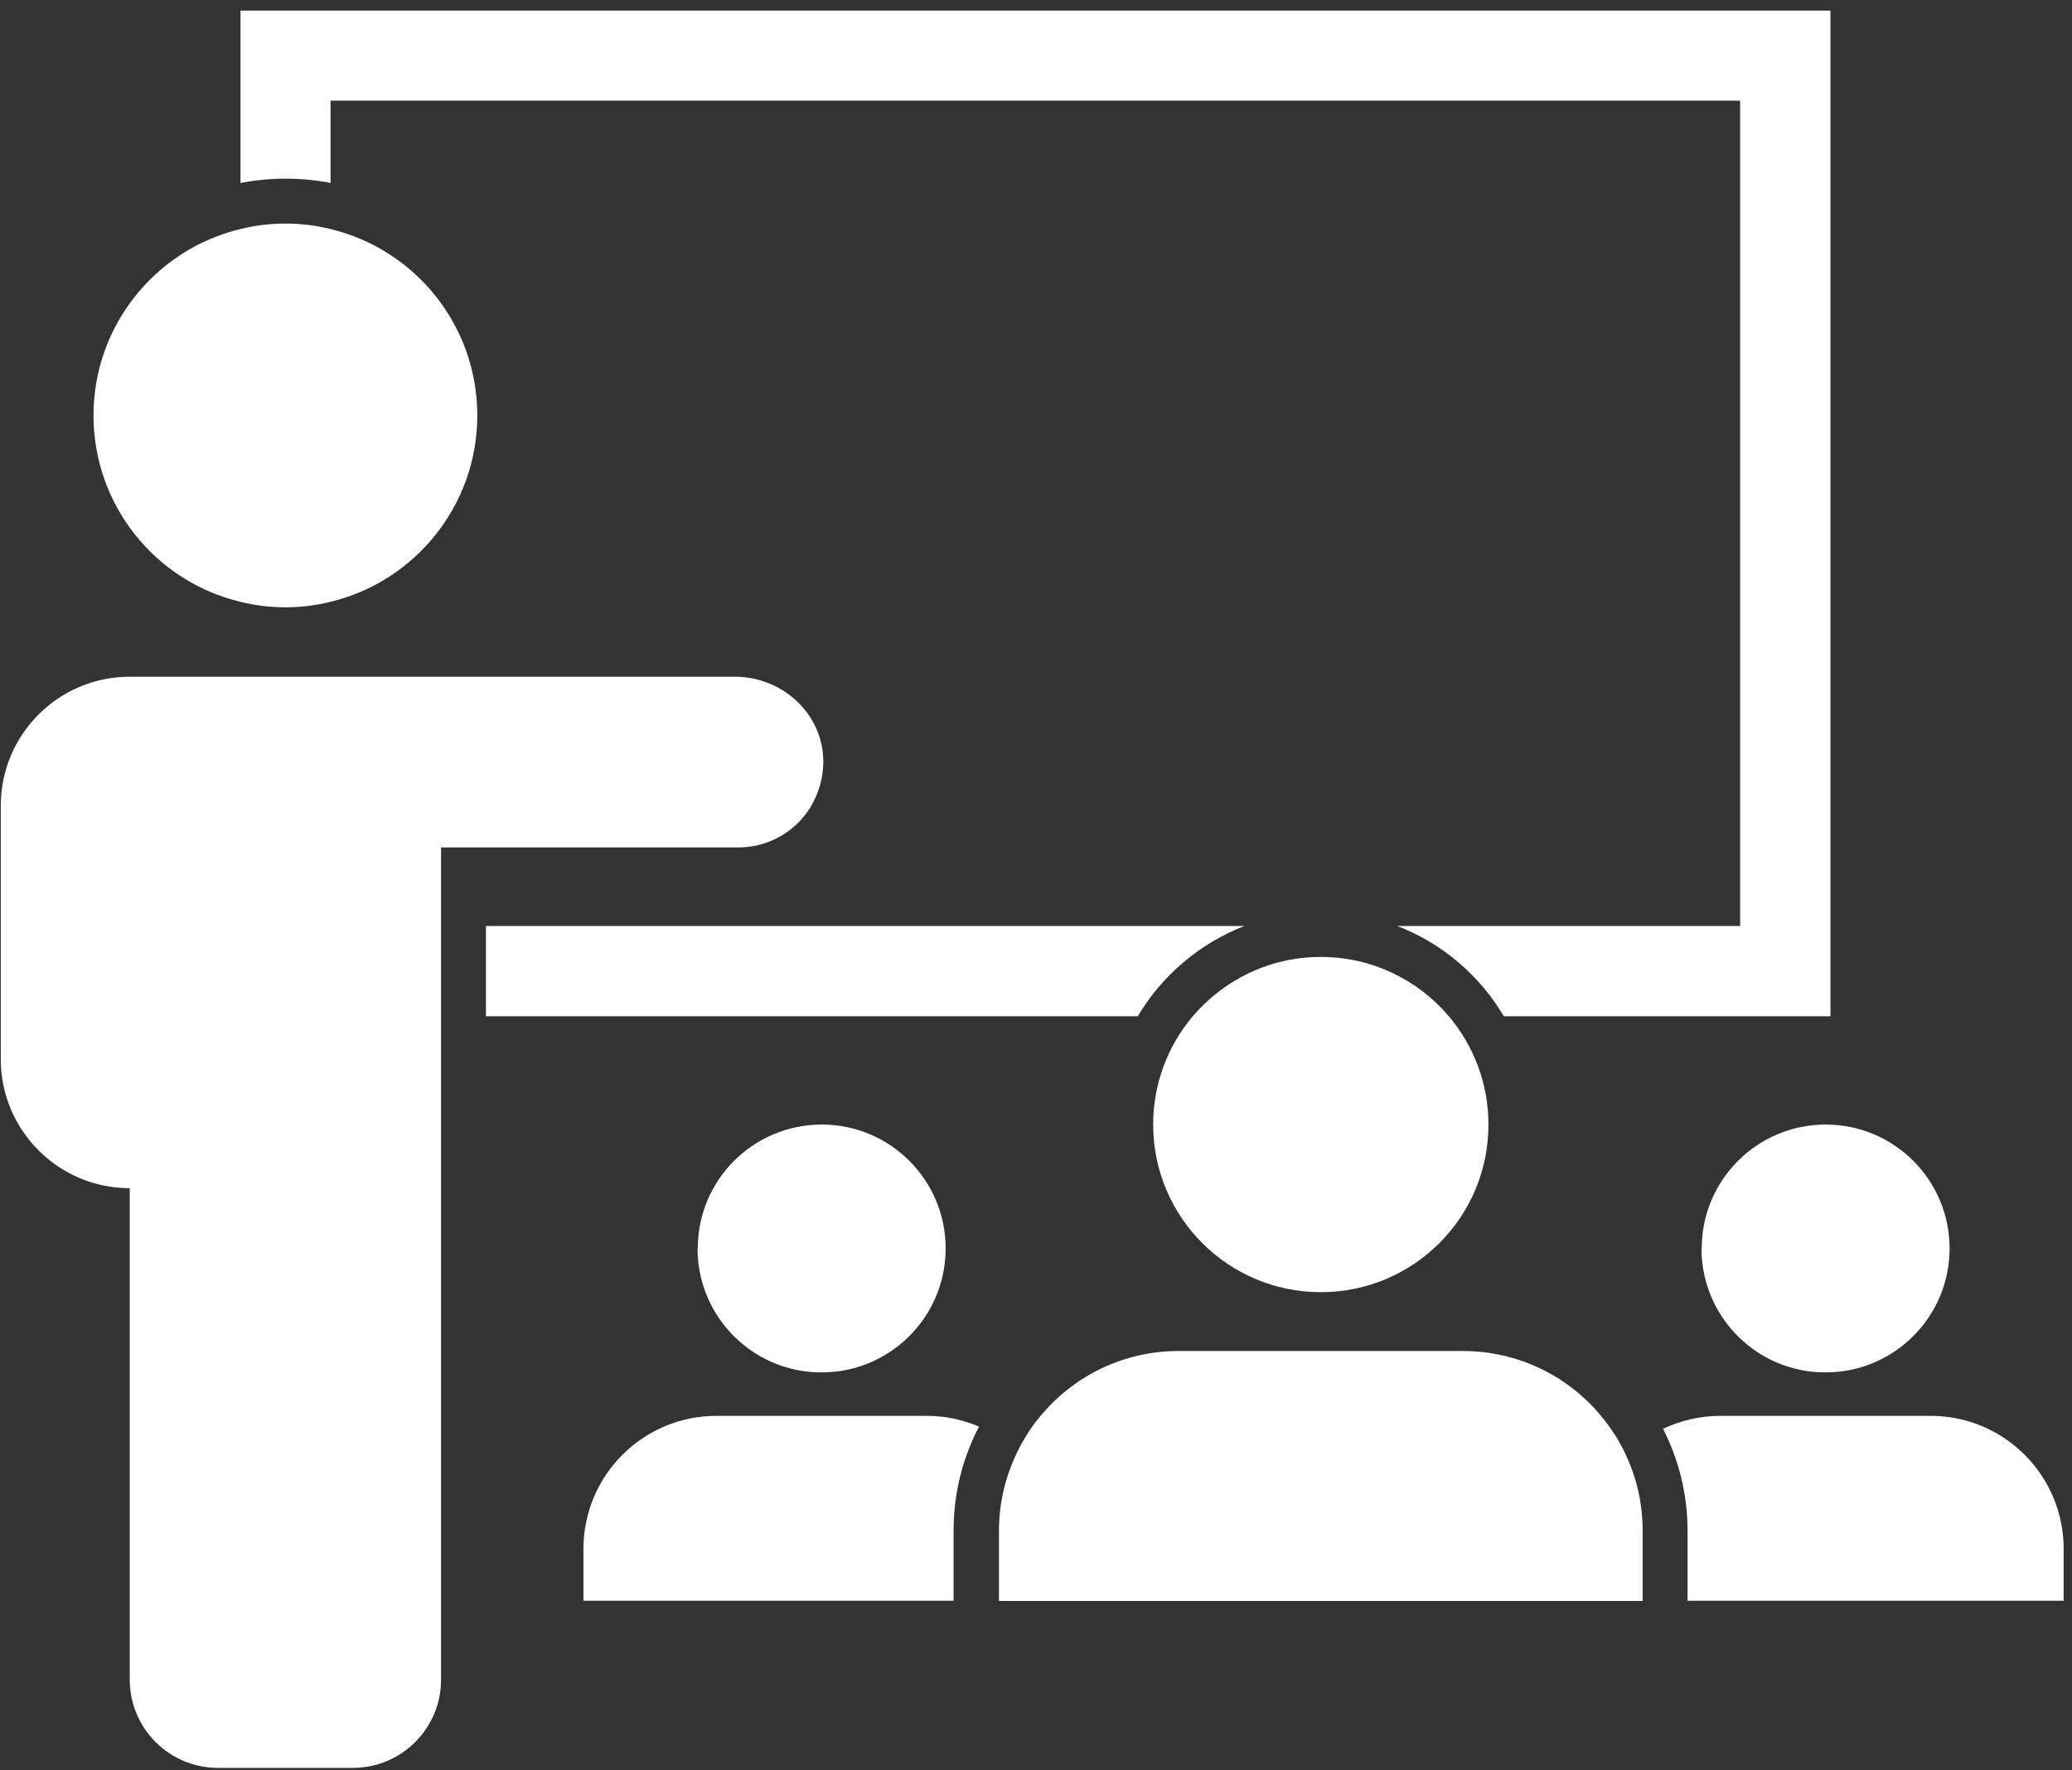 <?xml version="1.0"?>
<svg xmlns="http://www.w3.org/2000/svg" width="110" height="94" viewBox="0 0 110 94" fill="none">
<rect x="0" y="0" width="110" height="94" fill="#333333" stroke="none"/>
<path d="M102.493 75.179H91.337C90.24 75.179 89.22 75.434 88.289 75.867C89.118 77.487 89.59 79.335 89.59 81.273V84.997H109.557V82.243C109.557 78.341 106.395 75.179 102.493 75.179Z" fill="white"/>
<path d="M90.33 66.291C90.33 69.581 92.74 72.297 95.876 72.794C96.208 72.845 96.552 72.871 96.909 72.871C97.266 72.871 97.597 72.845 97.942 72.794C101.091 72.297 103.501 69.581 103.501 66.291C103.501 62.657 100.556 59.712 96.922 59.712C93.288 59.712 90.342 62.657 90.342 66.291H90.33Z" fill="white"/>
<path d="M44.797 75.179H38.039C34.137 75.179 30.975 78.341 30.975 82.243V84.997H50.624V81.273C50.624 79.284 51.108 77.41 51.975 75.752C51.121 75.383 50.178 75.179 49.183 75.179H44.784H44.797Z" fill="white"/>
<path d="M37.032 66.291C37.032 69.581 39.442 72.297 42.578 72.794C42.91 72.845 43.254 72.871 43.611 72.871C43.968 72.871 44.3 72.845 44.644 72.794C47.793 72.297 50.203 69.581 50.203 66.291C50.203 62.657 47.258 59.712 43.624 59.712C39.99 59.712 37.044 62.657 37.044 66.291H37.032Z" fill="white"/>
<path d="M17.549 9.717V5.343H92.382V49.167H74.174C76.559 50.085 78.548 51.781 79.836 53.961H97.177V0.562H12.767V9.717C13.545 9.564 14.348 9.487 15.164 9.487C15.98 9.487 16.784 9.564 17.561 9.717H17.549Z" fill="white"/>
<path d="M66.065 49.167H25.798V53.961H60.404C61.691 51.794 63.681 50.098 66.065 49.167Z" fill="white"/>
<path d="M12.755 31.953C13.52 32.145 14.323 32.247 15.152 32.247C15.98 32.247 16.784 32.145 17.549 31.953C22.012 30.882 25.339 26.853 25.339 22.059C25.339 17.265 22.024 13.235 17.549 12.164C16.784 11.973 15.98 11.871 15.152 11.871C14.323 11.871 13.52 11.973 12.755 12.164C8.292 13.235 4.964 17.265 4.964 22.059C4.964 26.853 8.279 30.882 12.755 31.953Z" fill="white"/>
<path d="M42.4 43.659C42.718 43.34 42.986 42.97 43.19 42.562C43.56 41.848 43.751 41.032 43.7 40.165C43.547 37.755 41.431 35.932 39.021 35.932H6.889C3.115 35.932 0.042 38.992 0.042 42.779V56.243C0.042 60.018 3.102 63.091 6.889 63.091V89.191C6.889 91.767 8.98 93.871 11.569 93.871H18.735C21.31 93.871 23.414 91.78 23.414 89.191V44.997H39.187C40.449 44.997 41.584 44.487 42.4 43.659Z" fill="white"/>
<path d="M63.324 53.961C62.01 55.517 61.22 57.519 61.22 59.712C61.22 64.621 65.198 68.612 70.12 68.612C75.041 68.612 79.02 64.634 79.02 59.712C79.02 57.519 78.229 55.517 76.916 53.961C75.284 52.036 72.848 50.812 70.12 50.812C67.391 50.812 64.968 52.036 63.324 53.961Z" fill="white"/>
<path d="M85.727 76.186C85.51 75.842 85.281 75.523 85.026 75.217C83.279 73.087 80.627 71.736 77.656 71.736H62.572C59.677 71.736 57.089 73.024 55.342 75.064C55.074 75.37 54.845 75.676 54.615 76.02C54.398 76.364 54.194 76.709 54.016 77.078C53.391 78.353 53.034 79.769 53.034 81.286V85.009H87.206V81.286C87.206 79.858 86.9 78.506 86.326 77.282C86.16 76.9 85.956 76.543 85.74 76.186H85.727Z" fill="white"/>
</svg>
